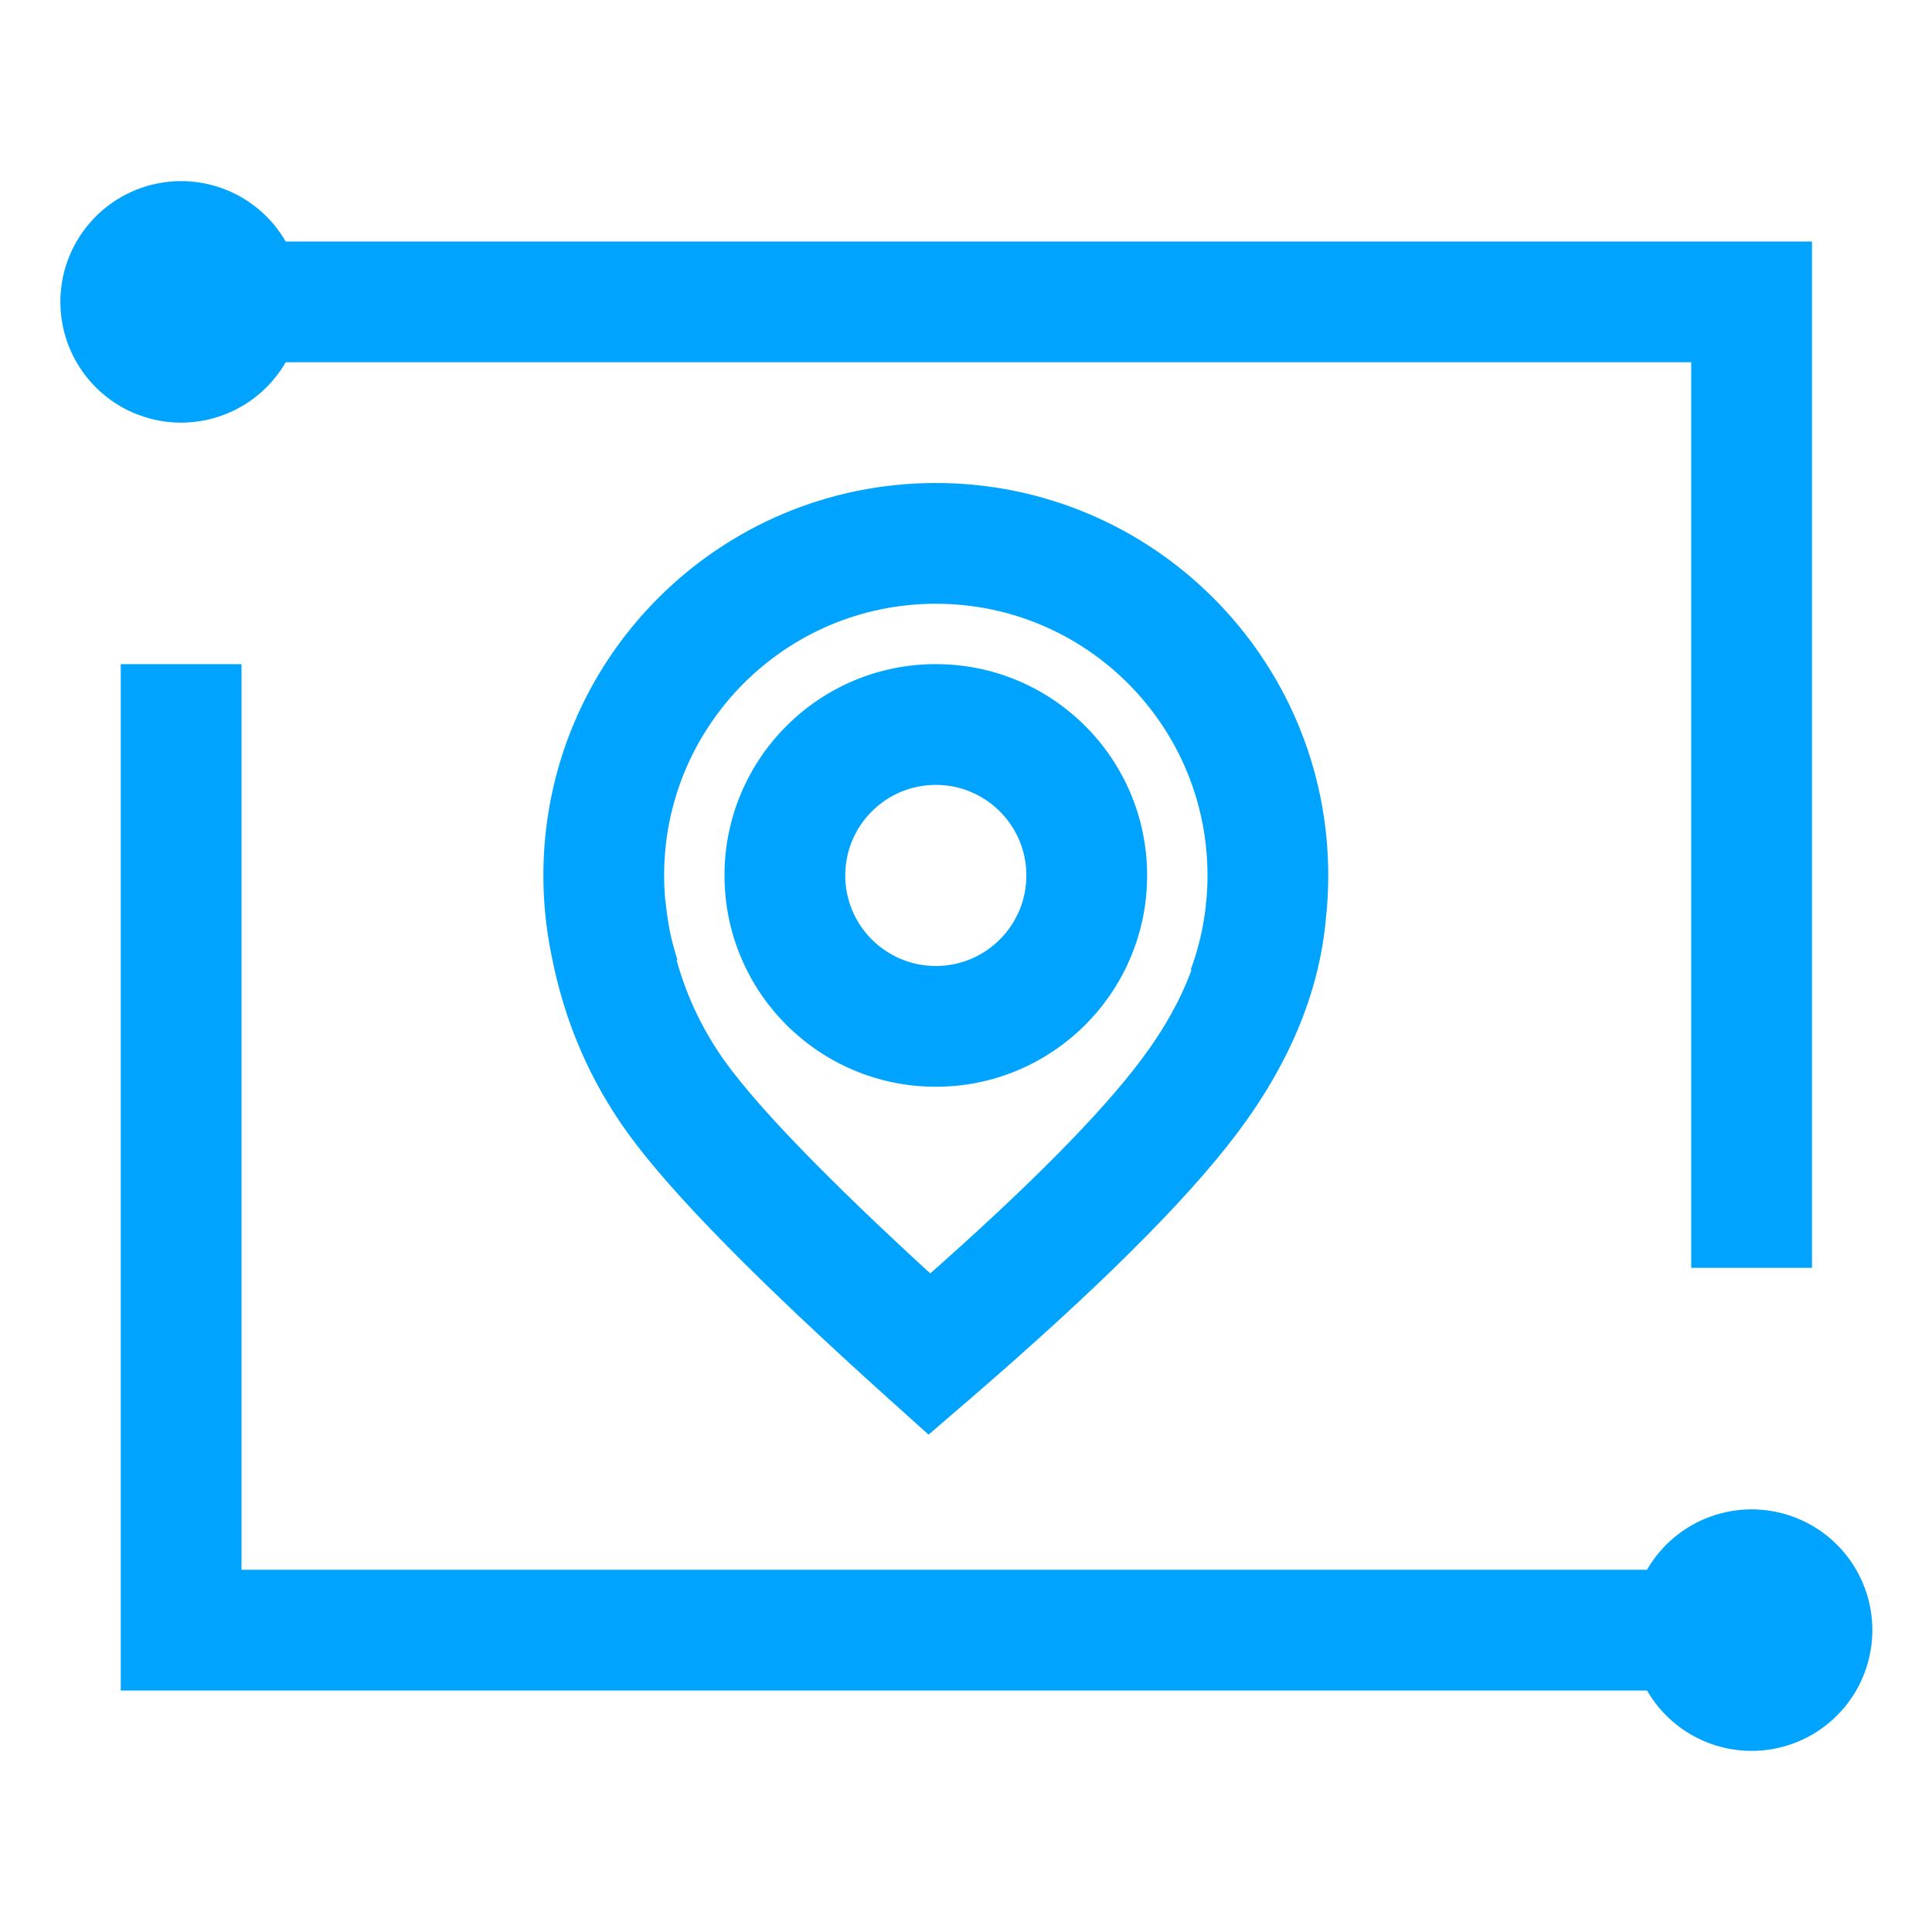 <?xml version="1.0" encoding="UTF-8"?>
<svg width="32px" height="32px" viewBox="0 0 32 32" version="1.1" xmlns="http://www.w3.org/2000/svg" xmlns:xlink="http://www.w3.org/1999/xlink">
    <!-- Generator: Sketch 51.1 (57501) - http://www.bohemiancoding.com/sketch -->
    <title>对象存储</title>
    <desc>Created with Sketch.</desc>
    <defs></defs>
    <g id="Welcome" stroke="none" stroke-width="1" fill="none" fill-rule="evenodd">
        <g id="Desktop-HD" transform="translate(-926, -175)" fill="#00A4FF">
            <g id="大数据应用服务" transform="translate(835, 175)">
                <g id="智能选址" transform="translate(91, 0)">
                    <path d="M29,29 C28.29,28.996 27.635,28.615 27.28,28 L2,28 L2,11 L4,11 L4,26 L27.28,26 C27.766,25.158 28.787,24.788 29.7,25.122 C30.613,25.456 31.153,26.399 30.98,27.355 C30.808,28.312 29.972,29.006 29,29 Z" id="_复合路径_-path"></path>
                    <path d="M28.012,6 L4.732,6 C4.279,6.784 3.357,7.166 2.482,6.932 C1.608,6.698 1,5.905 1,5 C1,4.095 1.608,3.303 2.482,3.068 C3.357,2.834 4.279,3.216 4.732,4 L30.012,4 L30.012,21 L28.012,21 L28.012,6 Z" id="_复合路径_-path"></path>
                    <path d="M15.5,18 C13.567,18 12,16.433 12,14.5 C12,12.567 13.567,11 15.5,11 C17.433,11 19,12.567 19,14.5 C19,16.433 17.433,18 15.5,18 Z M15.5,16 C16.328,16 17,15.328 17,14.5 C17,13.672 16.328,13 15.5,13 C14.672,13 14,13.672 14,14.5 C14,15.328 14.672,16 15.5,16 Z" id="Oval-59" fill-rule="nonzero"></path>
                    <path d="M19.735,16.066 L19.722,16.061 C19.846,15.726 19.93,15.376 19.971,15.017 C19.973,14.991 19.975,14.964 19.976,14.938 L19.979,14.938 C19.993,14.793 20,14.647 20,14.5 C20,12.015 17.985,10 15.5,10 C13.015,10 11,12.015 11,14.5 C11,14.633 11.006,14.766 11.017,14.897 L11.019,14.897 C11.038,15.083 11.064,15.264 11.098,15.441 C11.131,15.595 11.172,15.747 11.22,15.896 L11.206,15.901 C11.379,16.524 11.652,17.09 12.026,17.605 C12.576,18.363 13.709,19.534 15.408,21.092 C17.054,19.636 18.213,18.463 18.876,17.588 C19.267,17.073 19.552,16.566 19.735,16.066 Z M9.138,15.839 C9.047,15.402 9,14.954 9,14.5 C9,10.91 11.91,8 15.5,8 C19.09,8 22,10.91 22,14.5 C22,14.74 21.987,14.978 21.961,15.214 C21.852,16.441 21.348,17.639 20.47,18.797 C19.618,19.921 18.148,21.377 16.047,23.188 L15.38,23.762 L14.726,23.174 C12.562,21.228 11.131,19.777 10.407,18.78 C9.773,17.906 9.349,16.922 9.138,15.839 Z" id="Combined-Shape" fill-rule="nonzero"></path>
                </g>
            </g>
        </g>
    </g>
</svg>
